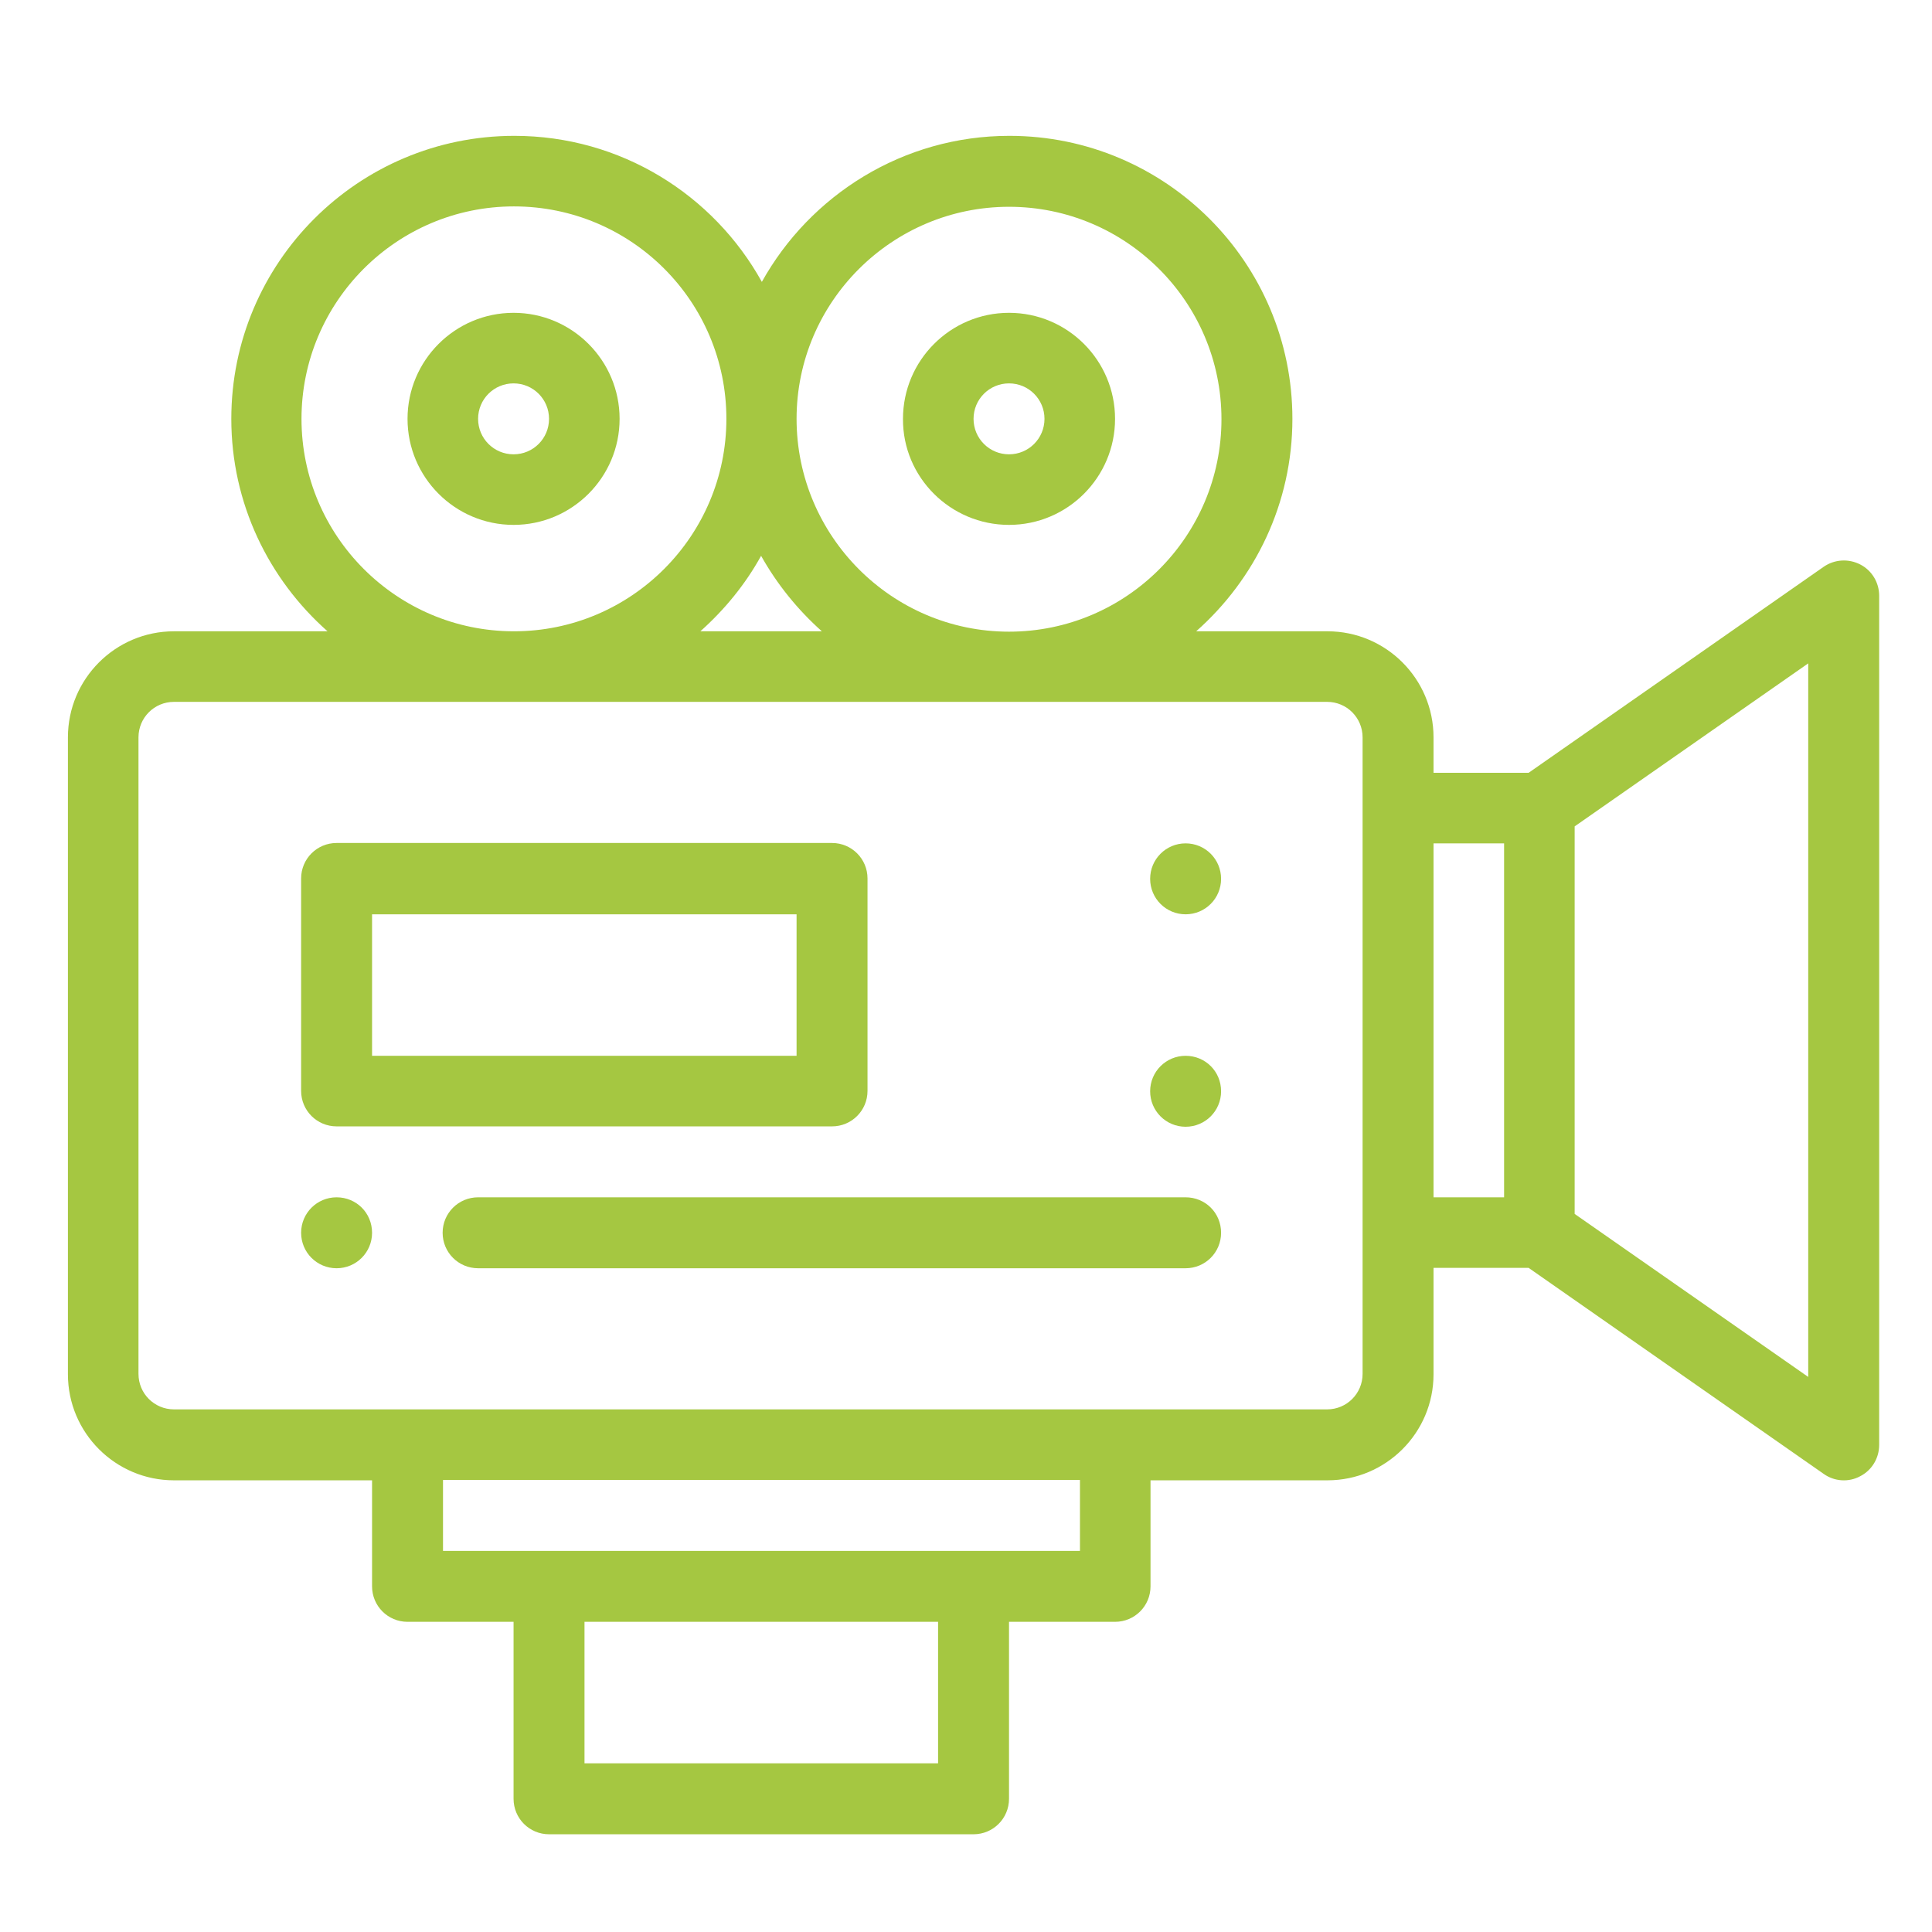 <svg version="1.1" id="Capa_1" xmlns="http://www.w3.org/2000/svg" x="0" y="0" viewBox="-49 141 512 512" xml:space="preserve"><style>.st0{fill:#a5c741}</style><path class="st0" d="M265.2 364.5c-5.2 0-9.4 4.2-9.4 9.4s4.2 9.4 9.4 9.4 9.4-4.2 9.4-9.4-4.2-9.4-9.4-9.4zm0 56.3c-5.2 0-9.4 4.2-9.4 9.4s4.2 9.4 9.4 9.4 9.4-4.2 9.4-9.4c0-5.3-4.2-9.4-9.4-9.4zm-225 37.5c-5.2 0-9.4 4.2-9.4 9.4s4.2 9.4 9.4 9.4 9.4-4.2 9.4-9.4c0-5.3-4.2-9.4-9.4-9.4zm0 0"/><path class="st0" d="M444 290.6c-3.1-1.6-6.8-1.4-9.7.6l-78.2 54.6h-25.2v-9.4c0-15.5-12.6-28.1-28.1-28.1H268c15.6-13.8 25.5-33.9 25.5-56.3 0-41.4-33.6-75-75-75-28.2 0-52.8 15.7-65.6 38.7-12.8-23.1-37.4-38.7-65.6-38.7-41.4 0-75 33.6-75 75 0 22.4 9.9 42.5 25.5 56.3H-2.9c-15.5 0-28.1 12.6-28.1 28.1v168.8c0 15.5 12.6 28.1 28.1 28.1h52.5v28.1c0 5.2 4.2 9.4 9.4 9.4h28.1v46.9c0 5.2 4.2 9.4 9.4 9.4H209c5.2 0 9.4-4.2 9.4-9.4v-46.9h28.1c5.2 0 9.4-4.2 9.4-9.4v-28.1h46.9c15.5 0 28.1-12.6 28.1-28.1V477h25.2l78.2 54.6c2.8 2 6.6 2.3 9.7.6 3.1-1.6 5-4.8 5-8.3v-225c0-3.5-1.9-6.7-5-8.3zm-225.6-94.8c31 0 56.3 25.2 56.3 56.3 0 31-25.2 56.3-56.3 56.3S162.1 283 162.1 252s25.3-56.2 56.3-56.2zm-49.6 112.5h-32.2c6.4-5.7 11.9-12.4 16.1-20 4.2 7.5 9.7 14.3 16.1 20zM30.9 252c0-31 25.2-56.3 56.3-56.3s56.3 25.2 56.3 56.3c0 31-25.2 56.3-56.3 56.3S30.9 283 30.9 252zm168.7 356.3h-93.7v-37.5h93.7v37.5zm37.5-56.3H68.4v-18.8h168.8V552zm75-46.9c0 5.2-4.2 9.4-9.4 9.4H-2.9c-5.2 0-9.4-4.2-9.4-9.4V336.4c0-5.2 4.2-9.4 9.4-9.4h305.6c5.2 0 9.4 4.2 9.4 9.4v168.7zm18.8-140.6h18.7v93.8h-18.7v-93.8zm99.3 141.4l-61.9-43.2V360l61.9-43.2v189.1zm0 0"/><path class="st0" d="M87.1 223.9C71.6 223.9 59 236.5 59 252c0 15.5 12.6 28.1 28.1 28.1 15.5 0 28.1-12.6 28.1-28.1 0-15.5-12.6-28.1-28.1-28.1zm0 37.5c-5.2 0-9.4-4.2-9.4-9.4s4.2-9.4 9.4-9.4 9.4 4.2 9.4 9.4-4.2 9.4-9.4 9.4zm131.3 18.7c15.5 0 28.1-12.6 28.1-28.1 0-15.5-12.6-28.1-28.1-28.1-15.5 0-28.1 12.6-28.1 28.1-.1 15.5 12.6 28.1 28.1 28.1zm0-37.5c5.2 0 9.4 4.2 9.4 9.4s-4.2 9.4-9.4 9.4-9.4-4.2-9.4-9.4 4.2-9.4 9.4-9.4zm-37.5 187.5v-56.3c0-5.2-4.2-9.4-9.4-9.4H40.2c-5.2 0-9.4 4.2-9.4 9.4v56.3c0 5.2 4.2 9.4 9.4 9.4h131.3c5.2 0 9.4-4.2 9.4-9.4zm-18.8-9.3H49.6v-37.5h112.5v37.5zm103.1 37.5H77.7c-5.2 0-9.4 4.2-9.4 9.4s4.2 9.4 9.4 9.4h187.5c5.2 0 9.4-4.2 9.4-9.4 0-5.3-4.2-9.4-9.4-9.4zm0 0"/></svg>